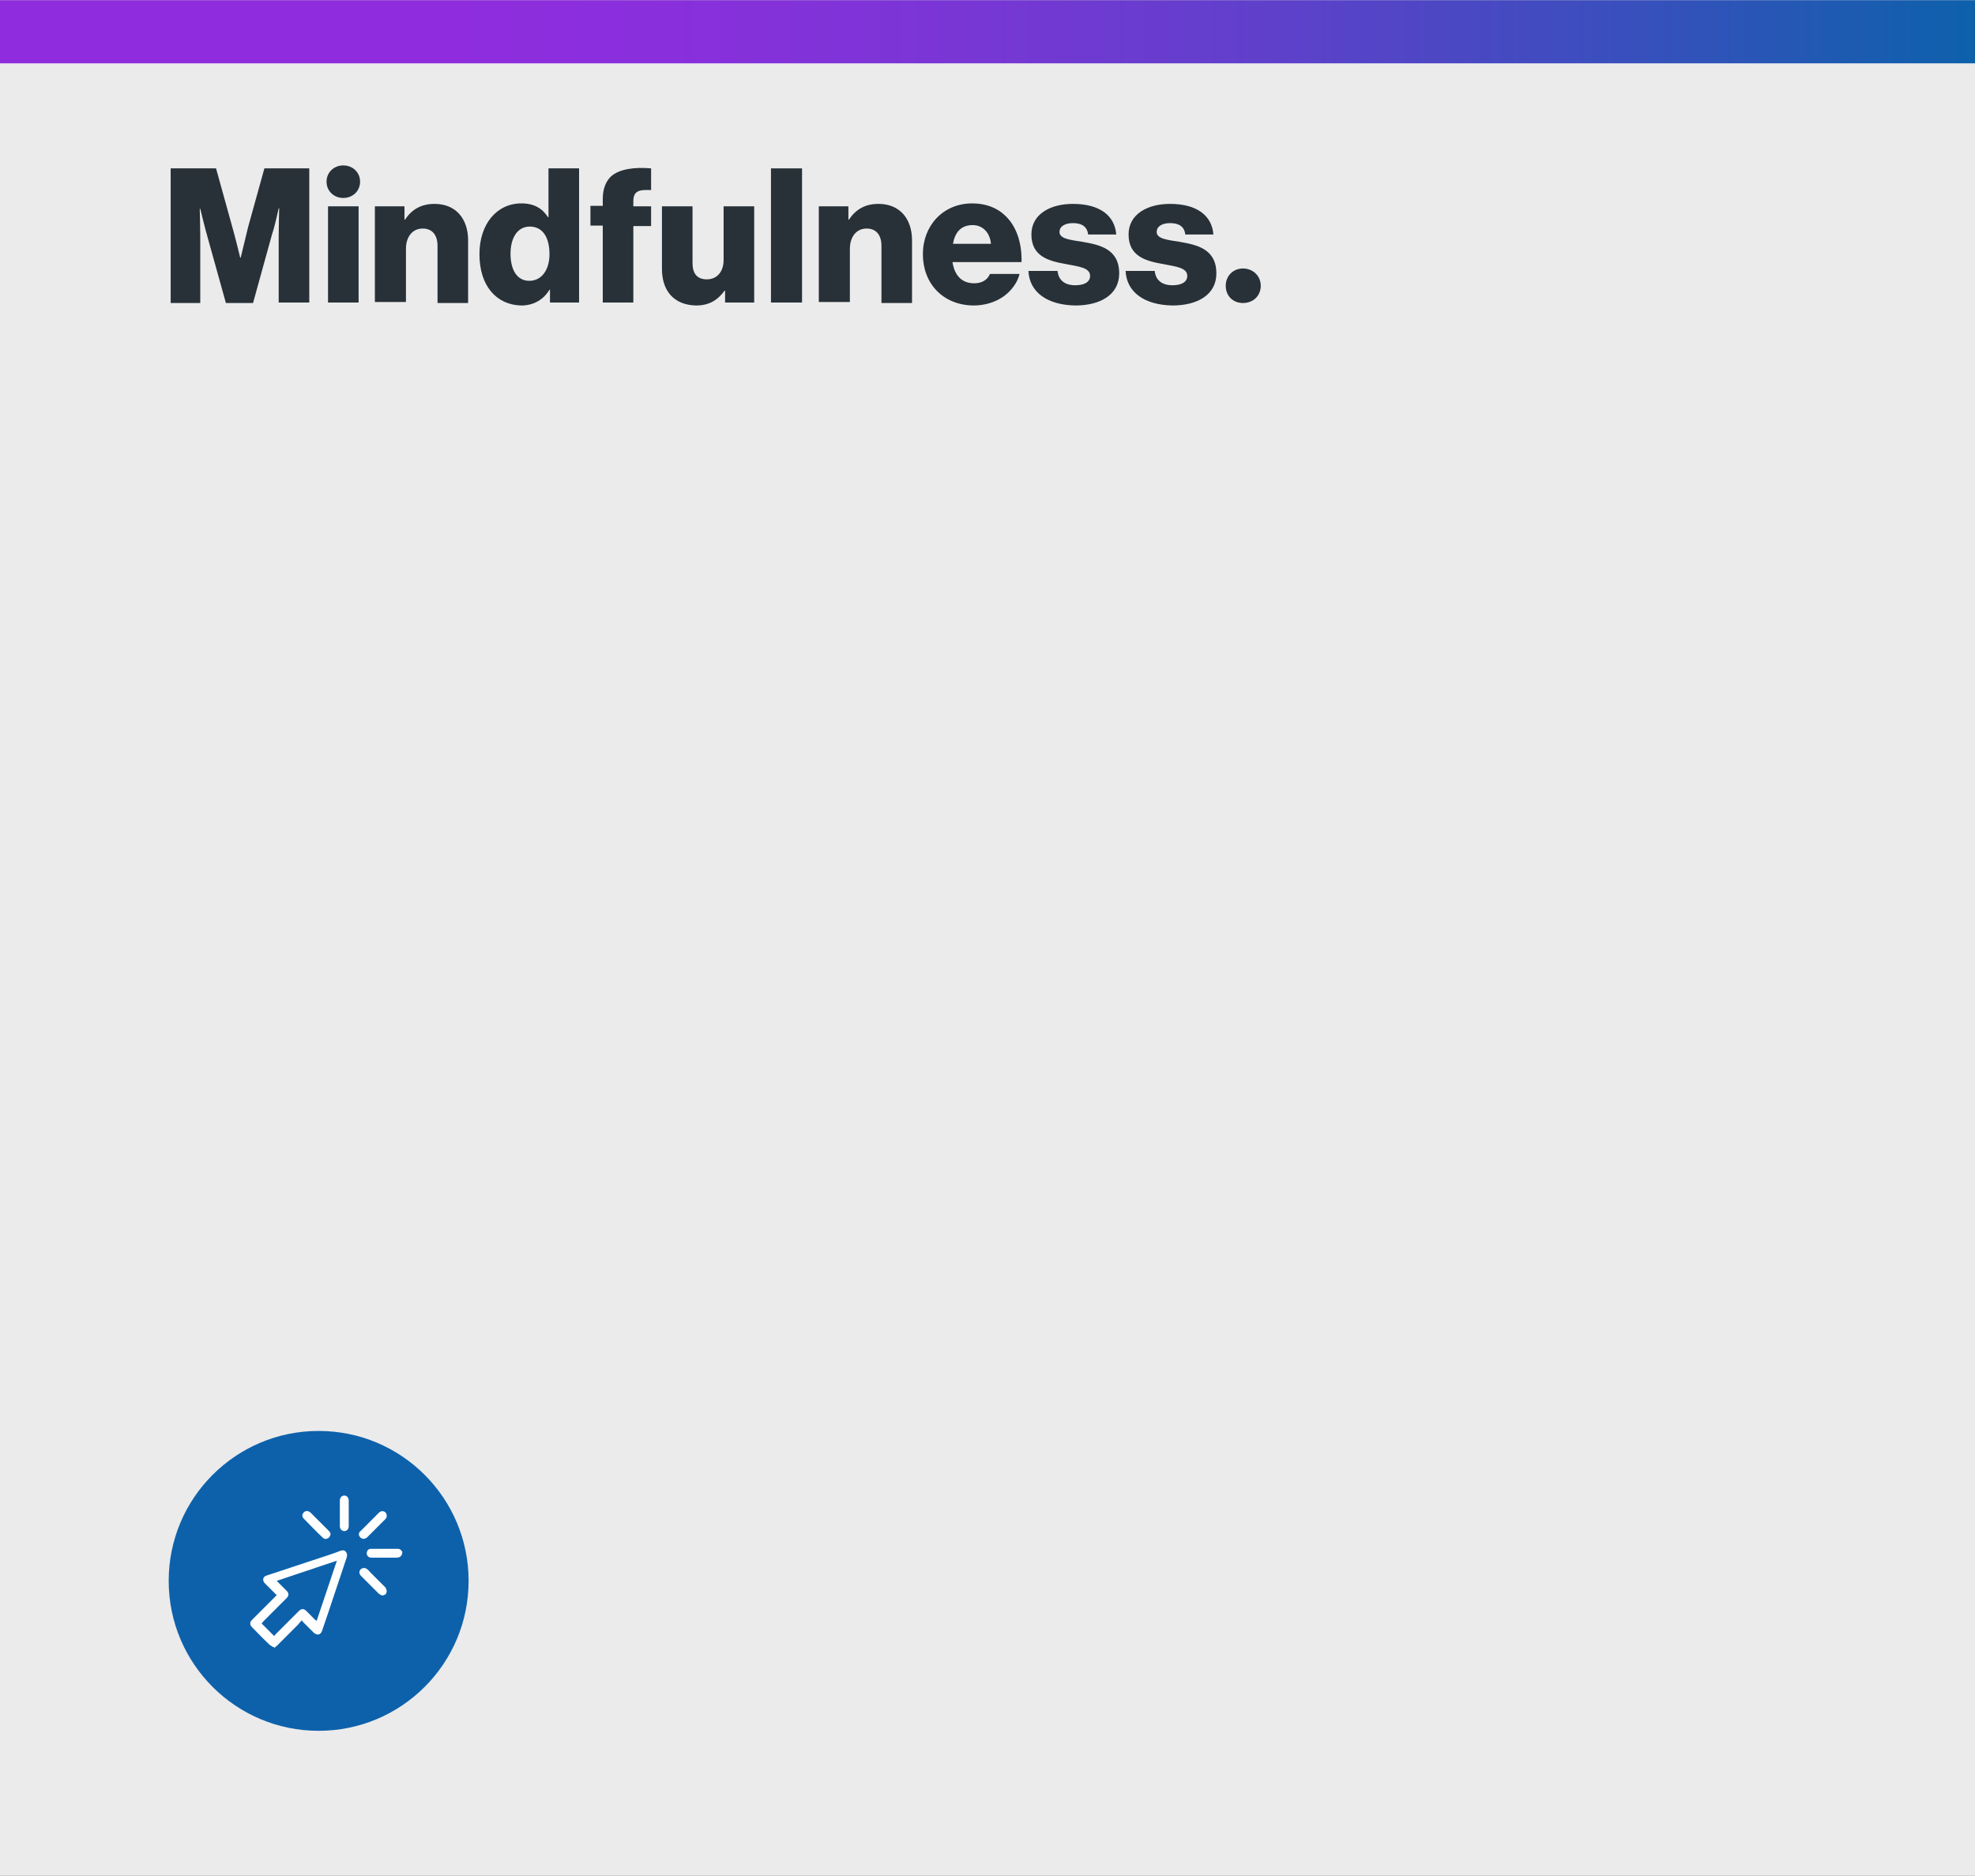 <?xml version="1.0" encoding="UTF-8"?>
<svg xmlns="http://www.w3.org/2000/svg" xmlns:xlink="http://www.w3.org/1999/xlink" width="500px" height="475px" viewBox="0 0 500 475" version="1.1">
<rect x="0" y="0" width="500" height="475" fill="#808080" stroke="none"/>
<defs>
<linearGradient id="linear0" gradientUnits="userSpaceOnUse" x1="0" y1="6.375" x2="400.405" y2="6.375" gradientTransform="matrix(1.249,0,0,1.249,0,0.05)">
<stop offset="0.23" style="stop-color:rgb(56.078%,17.647%,87.059%);stop-opacity:1;"/>
<stop offset="0.341" style="stop-color:rgb(53.725%,18.431%,86.275%);stop-opacity:1;"/>
<stop offset="0.487" style="stop-color:rgb(47.451%,21.176%,83.529%);stop-opacity:1;"/>
<stop offset="0.653" style="stop-color:rgb(36.471%,25.49%,79.216%);stop-opacity:1;"/>
<stop offset="0.832" style="stop-color:rgb(21.569%,31.373%,73.725%);stop-opacity:1;"/>
<stop offset="1" style="stop-color:rgb(5.098%,38.039%,67.059%);stop-opacity:1;"/>
</linearGradient>
</defs>
<g id="surface1">
<path style=" stroke:none;fill-rule:nonzero;fill:rgb(92.157%,92.157%,92.157%);fill-opacity:1;" d="M 0 0.051 L 500 0.051 L 500 474.949 L 0 474.949 Z M 0 0.051 "/>
<path style=" stroke:none;fill-rule:nonzero;fill:rgb(15.686%,19.216%,21.961%);fill-opacity:1;" d="M 43.457 42.633 L 54.695 42.633 L 58.816 57.492 C 59.441 59.617 60.812 65.234 60.812 65.234 L 60.938 65.234 C 60.938 65.234 62.312 59.617 62.812 57.492 L 66.934 42.633 L 78.297 42.633 L 78.297 76.598 L 70.555 76.598 L 70.555 59.492 C 70.555 58.117 70.68 52.746 70.68 52.746 L 70.555 52.746 C 70.555 52.746 69.43 57.867 68.93 59.117 L 64.062 76.723 L 57.191 76.723 L 52.324 59.242 C 51.949 57.992 50.699 52.871 50.699 52.871 L 50.574 52.871 C 50.574 52.871 50.699 58.367 50.699 59.742 L 50.699 76.723 L 43.207 76.723 L 43.207 42.633 Z M 43.457 42.633 "/>
<path style=" stroke:none;fill-rule:nonzero;fill:rgb(15.686%,19.216%,21.961%);fill-opacity:1;" d="M 91.16 46.004 C 91.16 48.375 89.285 50.125 86.914 50.125 C 84.539 50.125 82.668 48.375 82.668 46.004 C 82.668 43.633 84.539 41.883 86.914 41.883 C 89.285 41.883 91.16 43.633 91.16 46.004 Z M 83.043 52.246 L 90.785 52.246 L 90.785 76.598 L 83.043 76.598 Z M 83.043 52.246 "/>
<path style=" stroke:none;fill-rule:nonzero;fill:rgb(15.686%,19.216%,21.961%);fill-opacity:1;" d="M 94.906 52.246 L 102.398 52.246 L 102.398 55.621 L 102.523 55.621 C 104.27 52.996 106.645 51.625 110.016 51.625 C 115.383 51.625 118.508 55.371 118.508 60.863 L 118.508 76.723 L 110.766 76.723 L 110.766 62.238 C 110.766 59.617 109.516 57.867 107.02 57.867 C 104.395 57.867 102.773 59.988 102.773 62.988 L 102.773 76.473 L 94.906 76.473 Z M 94.906 52.246 "/>
<path style=" stroke:none;fill-rule:nonzero;fill:rgb(15.686%,19.216%,21.961%);fill-opacity:1;" d="M 121.379 64.359 C 121.379 56.742 125.75 51.5 131.992 51.5 C 135.363 51.5 137.363 52.871 138.734 54.996 L 138.859 54.996 L 138.859 42.633 L 146.602 42.633 L 146.602 76.598 L 139.234 76.598 L 139.234 73.352 L 139.109 73.352 C 137.613 75.848 135.113 77.348 131.992 77.348 C 125.75 77.223 121.379 72.477 121.379 64.359 Z M 139.109 64.359 C 139.109 60.238 137.488 57.367 134.117 57.367 C 130.992 57.367 129.246 60.238 129.246 64.234 C 129.246 68.48 130.992 71.105 133.992 71.105 C 137.113 71.105 139.109 68.355 139.109 64.359 Z M 139.109 64.359 "/>
<path style=" stroke:none;fill-rule:nonzero;fill:rgb(15.686%,19.216%,21.961%);fill-opacity:1;" d="M 152.598 57.117 L 149.477 57.117 L 149.477 52.121 L 152.598 52.121 L 152.598 50.375 C 152.598 47.879 153.348 46.004 154.594 44.754 C 156.719 42.758 160.715 42.258 164.836 42.633 L 164.836 48.125 C 161.84 48.004 160.34 48.25 160.34 51 L 160.34 52.246 L 164.836 52.246 L 164.836 57.242 L 160.34 57.242 L 160.34 76.598 L 152.598 76.598 Z M 152.598 57.117 "/>
<path style=" stroke:none;fill-rule:nonzero;fill:rgb(15.686%,19.216%,21.961%);fill-opacity:1;" d="M 167.582 68.105 L 167.582 52.246 L 175.324 52.246 L 175.324 66.609 C 175.324 69.23 176.449 70.73 178.945 70.73 C 181.57 70.73 183.191 68.73 183.191 65.859 L 183.191 52.246 L 190.934 52.246 L 190.934 76.598 L 183.566 76.598 L 183.566 73.602 L 183.441 73.602 C 181.691 75.973 179.57 77.348 176.199 77.348 C 170.578 77.223 167.582 73.602 167.582 68.105 Z M 167.582 68.105 "/>
<path style=" stroke:none;fill-rule:nonzero;fill:rgb(15.686%,19.216%,21.961%);fill-opacity:1;" d="M 195.18 42.633 L 203.047 42.633 L 203.047 76.598 L 195.18 76.598 Z M 195.18 42.633 "/>
<path style=" stroke:none;fill-rule:nonzero;fill:rgb(15.686%,19.216%,21.961%);fill-opacity:1;" d="M 207.293 52.246 L 214.785 52.246 L 214.785 55.621 L 214.91 55.621 C 216.66 52.996 219.031 51.625 222.402 51.625 C 227.773 51.625 230.895 55.371 230.895 60.863 L 230.895 76.723 L 223.152 76.723 L 223.152 62.238 C 223.152 59.617 221.902 57.867 219.406 57.867 C 216.785 57.867 215.16 59.988 215.16 62.988 L 215.16 76.473 L 207.293 76.473 Z M 207.293 52.246 "/>
<path style=" stroke:none;fill-rule:nonzero;fill:rgb(15.686%,19.216%,21.961%);fill-opacity:1;" d="M 233.641 64.359 C 233.641 57.117 238.762 51.5 246.129 51.5 C 249.625 51.5 252.371 52.621 254.371 54.496 C 257.242 57.117 258.742 61.363 258.617 66.359 L 241.133 66.359 C 241.633 69.605 243.383 71.727 246.629 71.727 C 248.625 71.727 250 70.855 250.625 69.355 L 258.117 69.355 C 257.617 71.48 256.117 73.602 253.996 75.102 C 251.996 76.473 249.5 77.348 246.379 77.348 C 238.637 77.223 233.641 71.727 233.641 64.359 Z M 250.875 61.738 C 250.625 58.867 248.75 56.992 246.254 56.992 C 243.258 56.992 241.758 58.867 241.258 61.738 Z M 250.875 61.738 "/>
<path style=" stroke:none;fill-rule:nonzero;fill:rgb(15.686%,19.216%,21.961%);fill-opacity:1;" d="M 260.363 68.605 L 267.73 68.605 C 267.98 70.98 269.605 72.227 272.227 72.227 C 274.602 72.227 275.973 71.355 275.973 69.855 C 275.973 67.73 272.977 67.484 269.855 66.859 C 265.609 66.109 261.113 64.984 261.113 59.367 C 261.113 54.246 265.859 51.625 271.602 51.625 C 278.473 51.625 282.219 54.621 282.594 59.367 L 275.473 59.367 C 275.227 57.242 273.727 56.492 271.602 56.492 C 269.73 56.492 268.23 57.242 268.23 58.742 C 268.23 60.488 270.98 60.738 274.102 61.238 C 278.348 61.988 283.34 62.988 283.34 69.23 C 283.34 74.602 278.598 77.348 272.227 77.348 C 265.109 77.223 260.613 73.977 260.363 68.605 Z M 260.363 68.605 "/>
<path style=" stroke:none;fill-rule:nonzero;fill:rgb(15.686%,19.216%,21.961%);fill-opacity:1;" d="M 284.965 68.605 L 292.332 68.605 C 292.582 70.98 294.207 72.227 296.828 72.227 C 299.199 72.227 300.574 71.355 300.574 69.855 C 300.574 67.73 297.578 67.484 294.457 66.859 C 290.211 66.109 285.715 64.984 285.715 59.367 C 285.715 54.246 290.461 51.625 296.203 51.625 C 303.07 51.625 306.816 54.621 307.191 59.367 L 300.074 59.367 C 299.824 57.242 298.328 56.492 296.203 56.492 C 294.332 56.492 292.832 57.242 292.832 58.742 C 292.832 60.488 295.578 60.738 298.703 61.238 C 302.945 61.988 307.941 62.988 307.941 69.23 C 307.941 74.602 303.195 77.348 296.828 77.348 C 289.711 77.223 285.215 73.977 284.965 68.605 Z M 284.965 68.605 "/>
<path style=" stroke:none;fill-rule:nonzero;fill:rgb(15.686%,19.216%,21.961%);fill-opacity:1;" d="M 319.18 72.352 C 319.18 74.852 317.309 76.723 314.684 76.723 C 312.062 76.723 310.316 74.852 310.316 72.352 C 310.316 69.855 312.188 67.98 314.684 67.98 C 317.184 67.98 319.18 69.855 319.18 72.352 Z M 319.18 72.352 "/>
<path style=" stroke:none;fill-rule:nonzero;fill:url(#linear0);" d="M 0 0.051 L 500 0.051 L 500 16.035 L 0 16.035 Z M 0 0.051 "/>
<path style=" stroke:none;fill-rule:nonzero;fill:rgb(5.098%,38.039%,67.059%);fill-opacity:1;" d="M 118.633 400.273 C 118.633 379.309 101.637 362.312 80.668 362.312 C 59.703 362.312 42.707 379.309 42.707 400.273 C 42.707 421.242 59.703 438.238 80.668 438.238 C 101.637 438.238 118.633 421.242 118.633 400.273 Z M 118.633 400.273 "/>
<path style=" stroke:none;fill-rule:nonzero;fill:rgb(100%,100%,100%);fill-opacity:1;" d="M 69.055 417.008 C 68.805 416.758 68.43 416.633 68.184 416.383 C 66.684 415.012 65.309 413.512 63.812 412.012 C 63.188 411.387 63.188 410.766 63.812 410.141 C 65.809 408.141 67.809 406.145 69.805 404.145 C 69.93 404.02 69.93 403.895 70.055 403.895 C 69.93 403.77 69.93 403.645 69.805 403.645 C 68.93 402.773 67.934 401.773 67.059 400.898 C 66.309 400.148 66.559 399.152 67.559 398.902 C 72.18 397.402 76.922 395.777 81.543 394.281 C 83.043 393.781 84.664 393.281 86.164 392.656 C 86.664 392.531 87.164 392.406 87.539 392.906 C 87.91 393.281 87.91 393.781 87.789 394.281 C 85.664 400.523 83.668 406.77 81.543 412.887 C 81.168 414.012 80.293 414.137 79.422 413.387 C 78.547 412.512 77.547 411.512 76.672 410.641 C 76.547 410.516 76.547 410.391 76.422 410.266 C 76.051 410.641 75.676 411.016 75.426 411.387 C 73.676 413.137 71.93 414.887 70.18 416.633 C 69.93 416.883 69.68 417.008 69.43 417.258 C 69.43 417.008 69.305 417.008 69.055 417.008 Z M 66.184 411.016 C 67.309 412.137 68.309 413.137 69.43 414.262 C 69.555 414.137 69.555 414.012 69.68 413.887 C 71.68 411.887 73.676 409.891 75.676 407.891 C 76.297 407.27 76.922 407.27 77.547 407.891 C 78.297 408.641 79.047 409.391 79.797 410.141 C 79.922 410.266 80.047 410.266 80.168 410.391 C 81.918 405.27 83.543 400.273 85.289 395.156 C 80.168 396.902 75.176 398.527 70.055 400.273 C 70.18 400.398 70.305 400.523 70.305 400.523 C 71.055 401.273 71.805 402.023 72.551 402.773 C 73.176 403.398 73.176 404.02 72.551 404.645 C 70.555 406.645 68.555 408.641 66.559 410.641 C 66.434 410.891 66.309 411.016 66.184 411.016 Z M 66.184 411.016 "/>
<path style=" stroke:none;fill-rule:nonzero;fill:rgb(100%,100%,100%);fill-opacity:1;" d="M 101.773 393.531 C 101.523 394.156 101.023 394.406 100.273 394.406 C 98.152 394.406 96.027 394.406 94.031 394.406 C 93.156 394.406 92.656 393.656 92.906 392.906 C 93.031 392.406 93.406 392.156 93.906 392.156 C 96.152 392.156 98.402 392.156 100.773 392.156 C 101.273 392.156 101.648 392.531 101.898 393.031 C 101.773 393.156 101.773 393.406 101.773 393.531 Z M 101.773 393.531 "/>
<path style=" stroke:none;fill-rule:nonzero;fill:rgb(100%,100%,100%);fill-opacity:1;" d="M 82.293 389.66 C 82.168 389.535 81.793 389.535 81.668 389.285 C 80.047 387.789 78.547 386.164 76.922 384.539 C 76.422 384.039 76.422 383.418 76.922 382.918 C 77.422 382.418 78.047 382.543 78.547 382.918 C 80.168 384.539 81.668 386.039 83.293 387.664 C 83.668 388.035 83.793 388.41 83.543 388.91 C 83.293 389.41 82.918 389.66 82.293 389.66 Z M 82.293 389.66 "/>
<path style=" stroke:none;fill-rule:nonzero;fill:rgb(100%,100%,100%);fill-opacity:1;" d="M 92.031 389.66 C 91.535 389.535 91.285 389.41 91.035 389.035 C 90.785 388.66 90.785 388.285 91.035 387.91 C 91.035 387.789 91.16 387.789 91.285 387.664 C 92.781 386.164 94.406 384.539 95.902 383.043 C 96.277 382.668 96.652 382.543 97.152 382.668 C 97.902 382.918 98.152 383.918 97.652 384.539 C 96.027 386.164 94.406 387.789 92.781 389.41 C 92.531 389.535 92.281 389.535 92.031 389.66 Z M 92.031 389.66 "/>
<path style=" stroke:none;fill-rule:nonzero;fill:rgb(100%,100%,100%);fill-opacity:1;" d="M 97.902 402.648 C 97.902 403.273 97.777 403.645 97.402 403.77 C 97.027 404.02 96.652 404.02 96.277 403.77 C 96.152 403.645 96.027 403.645 95.902 403.523 C 94.406 402.023 92.906 400.523 91.41 399.027 C 91.035 398.652 90.91 398.277 91.035 397.777 C 91.285 397.027 92.281 396.777 92.906 397.277 C 93.281 397.527 93.531 397.902 93.906 398.277 C 95.156 399.527 96.402 400.773 97.652 402.023 C 97.652 402.148 97.777 402.523 97.902 402.648 Z M 97.902 402.648 "/>
<path style=" stroke:none;fill-rule:nonzero;fill:rgb(100%,100%,100%);fill-opacity:1;" d="M 88.285 383.168 C 88.285 384.289 88.285 385.289 88.285 386.414 C 88.285 387.164 87.789 387.664 87.164 387.664 C 86.539 387.664 86.039 387.164 86.039 386.414 C 86.039 384.289 86.039 382.043 86.039 379.922 C 86.039 379.172 86.539 378.672 87.164 378.672 C 87.789 378.672 88.285 379.172 88.285 379.922 C 88.285 381.043 88.285 382.043 88.285 383.168 Z M 88.285 383.168 "/>
</g>
</svg>
